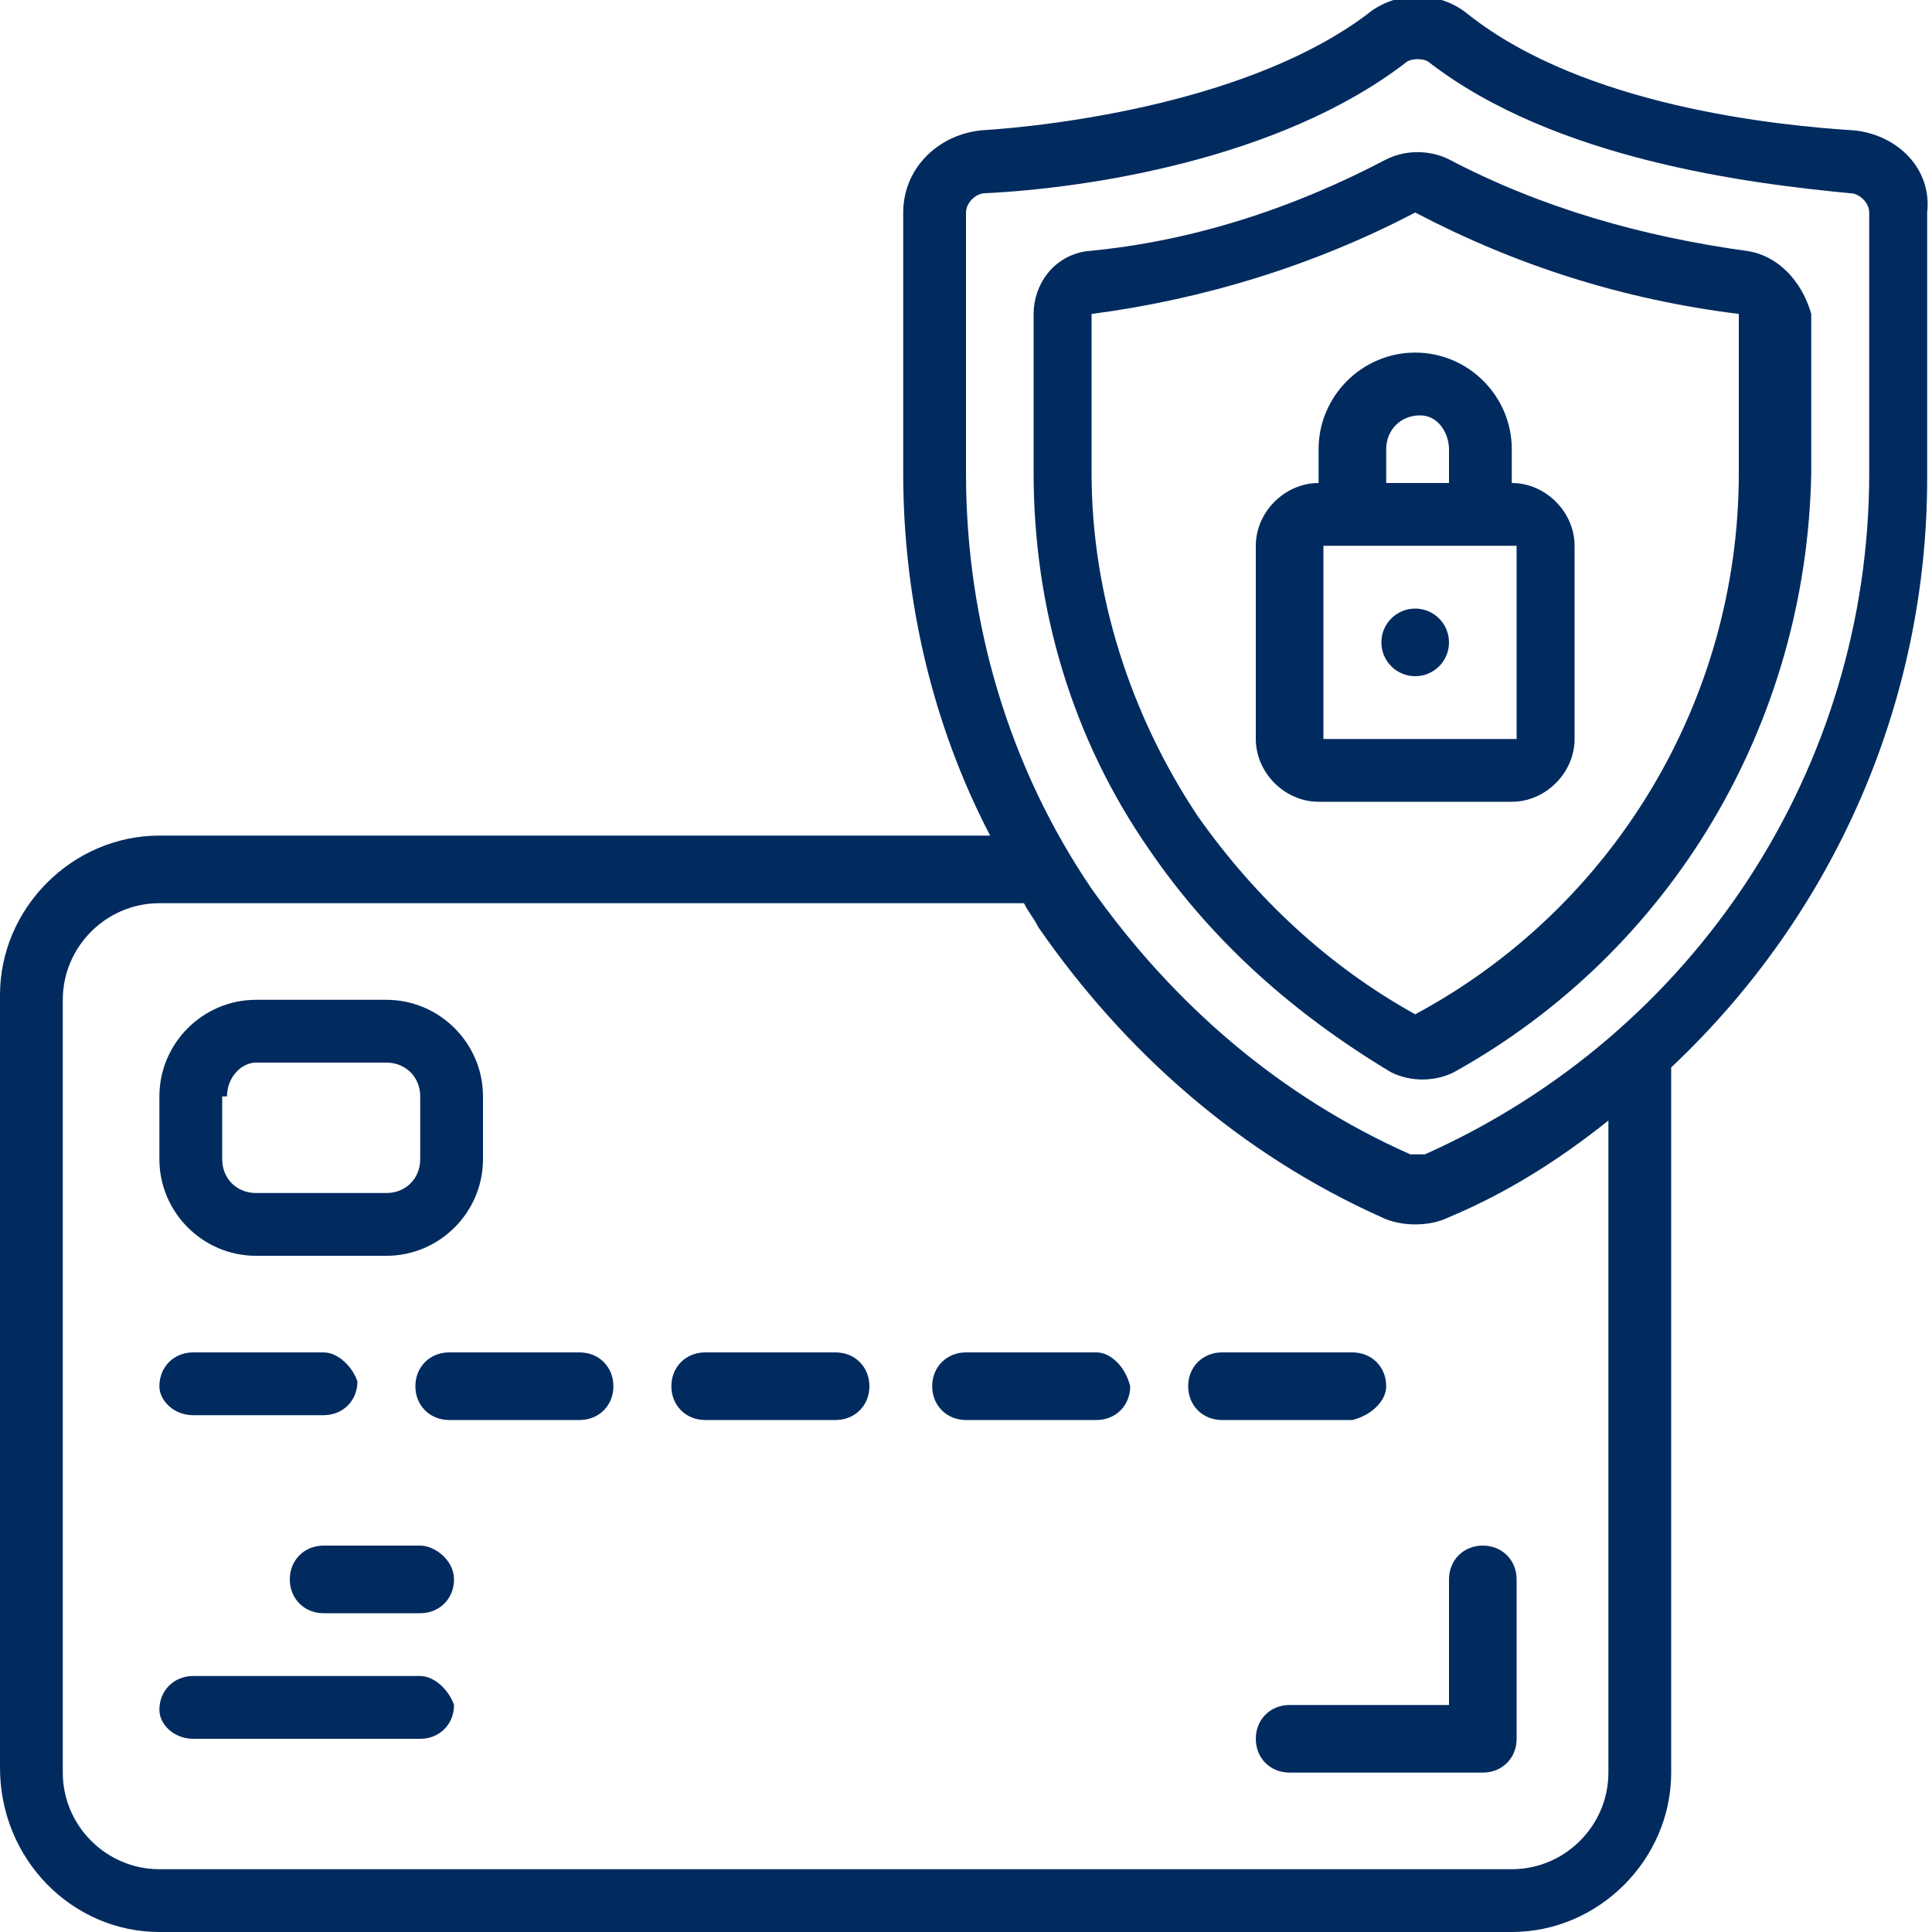 <?xml version="1.0" encoding="utf-8"?>
<!-- Generator: Adobe Illustrator 26.5.0, SVG Export Plug-In . SVG Version: 6.00 Build 0)  -->
<svg version="1.1" id="Layer_1" xmlns="http://www.w3.org/2000/svg" xmlns:xlink="http://www.w3.org/1999/xlink" x="0px" y="0px"
	 width="40px" height="40px" viewBox="0 0 40 40" style="enable-background:new 0 0 40 40;" xml:space="preserve">
<style type="text/css">
	.st0{fill:#012B5F;}
</style>
<g id="Page-1">
	<g id="_x30_06---Secure-Payment" transform="translate(0 -1)">
		<path id="Shape" class="st0" d="M38.4,3.7c-1.6-0.1-5.6-0.5-8-2.4c-0.6-0.5-1.5-0.5-2.1,0c-2.4,1.8-6.4,2.3-8,2.4
			c-0.9,0.1-1.6,0.8-1.6,1.7v5.4c0,2.6,0.6,5.2,1.8,7.5H3.3c-1.8,0-3.3,1.5-3.3,3.3v16C0,39.5,1.5,41,3.3,41h28
			c1.8,0,3.3-1.5,3.3-3.3V23.1c3.4-3.2,5.3-7.6,5.3-12.2V5.4C40,4.5,39.3,3.8,38.4,3.7L38.4,3.7z M33.3,37.7c0,1.1-0.9,2-2,2h-28
			c-1.1,0-2-0.9-2-2v-16c0-1.1,0.9-2,2-2h17.9c0.1,0.2,0.2,0.3,0.3,0.5c1.8,2.6,4.2,4.7,7.1,6c0.4,0.2,1,0.2,1.4,0
			c1.2-0.5,2.3-1.2,3.3-2V37.7z M38.7,10.8c0,6.1-3.6,11.6-9.2,14.1c-0.1,0-0.2,0-0.3,0c-2.7-1.2-4.9-3.1-6.6-5.5
			c-1.7-2.5-2.6-5.5-2.6-8.6V5.4c0-0.2,0.2-0.4,0.4-0.4c2.1-0.1,6.1-0.7,8.7-2.7c0.1-0.1,0.4-0.1,0.5,0c2.6,2,6.6,2.5,8.7,2.7
			c0.2,0,0.4,0.2,0.4,0.4L38.7,10.8z"/>
		<path id="Shape_00000000926659454641431090000005970180675917520562_" class="st0" d="M36.2,6.2C34,5.9,31.9,5.3,30,4.3
			c-0.4-0.2-0.9-0.2-1.3,0c-1.9,1-4,1.7-6.2,1.9c-0.7,0.1-1.1,0.7-1.1,1.3v3.3c0,2.8,0.8,5.5,2.4,7.8c1.3,1.9,3,3.4,5,4.6
			c0.4,0.2,0.9,0.2,1.3,0c4.5-2.5,7.3-7.2,7.4-12.4V7.5C37.3,6.8,36.8,6.3,36.2,6.2L36.2,6.2z M36,10.8c0,4.7-2.6,9-6.7,11.2h0
			c-1.8-1-3.3-2.4-4.5-4.1c-1.4-2.1-2.2-4.6-2.2-7.1l0-3.3c2.3-0.3,4.6-1,6.7-2.1c2.1,1.1,4.3,1.8,6.7,2.1V10.8z"/>
		<path id="Shape_00000093153682252825308350000003123247407893576863_" class="st0" d="M5.3,27H8c1.1,0,2-0.9,2-2v-1.3
			c0-1.1-0.9-2-2-2H5.3c-1.1,0-2,0.9-2,2V25C3.3,26.1,4.2,27,5.3,27z M4.7,23.7C4.7,23.3,5,23,5.3,23H8c0.4,0,0.7,0.3,0.7,0.7V25
			c0,0.4-0.3,0.7-0.7,0.7H5.3c-0.4,0-0.7-0.3-0.7-0.7V23.7z"/>
		<path id="Shape_00000067933838378384891110000004808773582427846298_" class="st0" d="M4,30.3h2.7c0.4,0,0.7-0.3,0.7-0.7
			C7.3,29.3,7,29,6.7,29H4c-0.4,0-0.7,0.3-0.7,0.7C3.3,30,3.6,30.3,4,30.3z"/>
		<path id="Shape_00000067940235204295813700000016397914690683958181_" class="st0" d="M12,29H9.3c-0.4,0-0.7,0.3-0.7,0.7
			c0,0.4,0.3,0.7,0.7,0.7H12c0.4,0,0.7-0.3,0.7-0.7C12.7,29.3,12.4,29,12,29z"/>
		<path id="Shape_00000039847072387544983170000017051105589470646167_" class="st0" d="M17.3,29h-2.7c-0.4,0-0.7,0.3-0.7,0.7
			c0,0.4,0.3,0.7,0.7,0.7h2.7c0.4,0,0.7-0.3,0.7-0.7C18,29.3,17.7,29,17.3,29z"/>
		<path id="Shape_00000112621494504105390580000007620128775469462682_" class="st0" d="M22.7,29H20c-0.4,0-0.7,0.3-0.7,0.7
			c0,0.4,0.3,0.7,0.7,0.7h2.7c0.4,0,0.7-0.3,0.7-0.7C23.3,29.3,23,29,22.7,29z"/>
		<path id="Shape_00000058548056974054823810000007650088078792087724_" class="st0" d="M28.7,29.7c0-0.4-0.3-0.7-0.7-0.7h-2.7
			c-0.4,0-0.7,0.3-0.7,0.7c0,0.4,0.3,0.7,0.7,0.7H28C28.4,30.3,28.7,30,28.7,29.7z"/>
		<path id="Shape_00000101812429603341022410000001337529133624093072_" class="st0" d="M8.7,33h-2C6.3,33,6,33.3,6,33.7
			s0.3,0.7,0.7,0.7h2c0.4,0,0.7-0.3,0.7-0.7S9,33,8.7,33z"/>
		<path id="Shape_00000115485968362905859600000001711145549668432812_" class="st0" d="M8.7,35.7H4c-0.4,0-0.7,0.3-0.7,0.7
			C3.3,36.7,3.6,37,4,37h4.7c0.4,0,0.7-0.3,0.7-0.7C9.3,36,9,35.7,8.7,35.7z"/>
		<path id="Shape_00000086679907314763117210000011580561902949011123_" class="st0" d="M27.3,10.3V11c-0.7,0-1.3,0.6-1.3,1.3v4
			c0,0.7,0.6,1.3,1.3,1.3h4c0.7,0,1.3-0.6,1.3-1.3v-4c0-0.7-0.6-1.3-1.3-1.3v-0.7c0-1.1-0.9-2-2-2S27.3,9.2,27.3,10.3z M28.7,10.3
			c0-0.4,0.3-0.7,0.7-0.7S30,10,30,10.3V11h-1.3V10.3z M30.7,12.3h0.7v4h-4v-4H30.7z"/>
		<circle id="Oval" class="st0" cx="29.3" cy="14.3" r="0.7"/>
		<path id="Shape_00000160908616731093958740000008814131783337759874_" class="st0" d="M30,36.3h-3.3c-0.4,0-0.7,0.3-0.7,0.7
			c0,0.4,0.3,0.7,0.7,0.7h4c0.4,0,0.7-0.3,0.7-0.7v-3.3c0-0.4-0.3-0.7-0.7-0.7c-0.4,0-0.7,0.3-0.7,0.7V36.3z"/>
	</g>
</g>
</svg>
